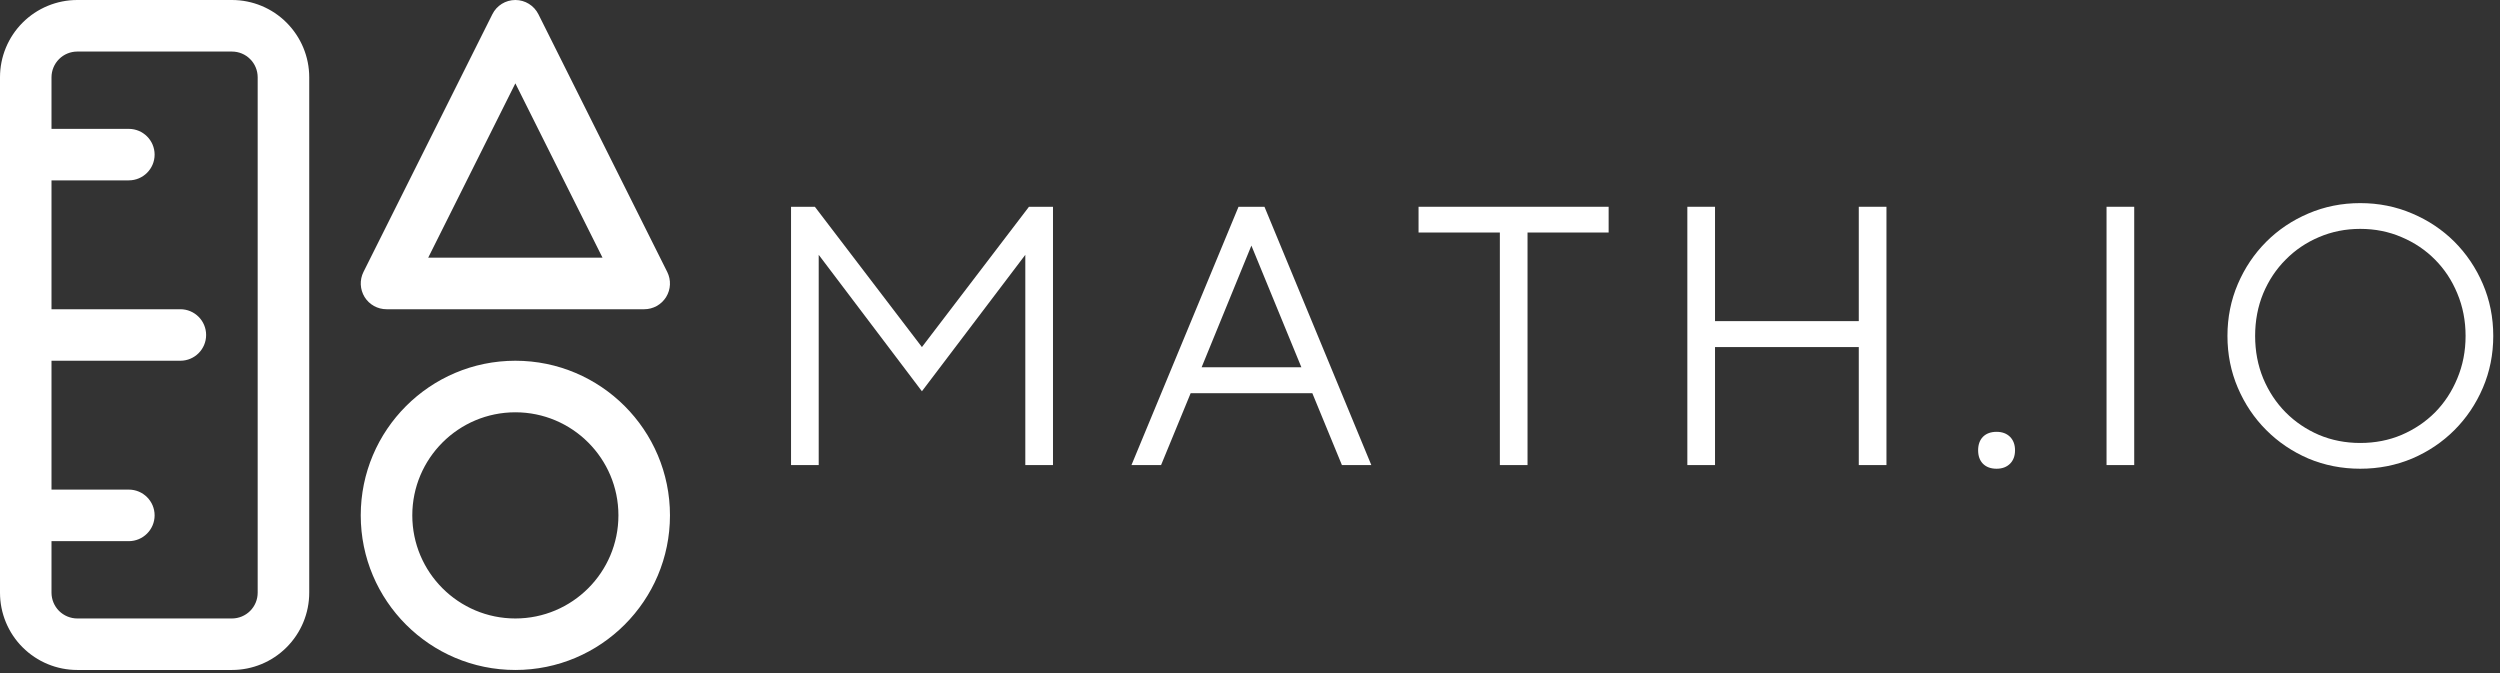 <svg width="271" height="73" viewBox="0 0 271 73" fill="none" xmlns="http://www.w3.org/2000/svg">
<rect x="0" y="0" width="271" height="73" fill="#333333" stroke="none"/>
<path fill-rule="evenodd" clip-rule="evenodd" d="M0 64.245V8.38C0 6.156 0.88 4.026 2.453 2.453C4.026 0.88 6.156 0 8.38 0C13.245 0 20.271 0 25.141 0C27.365 0 29.495 0.88 31.062 2.453C32.635 4.026 33.521 6.156 33.521 8.38V64.245C33.521 66.469 32.635 68.604 31.062 70.172C29.495 71.745 27.365 72.625 25.141 72.625C20.271 72.625 13.245 72.625 8.38 72.625C6.156 72.625 4.026 71.745 2.453 70.172C0.88 68.604 0 66.469 0 64.245ZM55.865 39.104C46.615 39.104 39.104 46.62 39.104 55.865C39.104 65.115 46.615 72.625 55.865 72.625C65.115 72.625 72.625 65.115 72.625 55.865C72.625 46.62 65.115 39.104 55.865 39.104ZM5.583 58.661V64.245C5.583 64.99 5.88 65.698 6.401 66.224C6.927 66.745 7.641 67.042 8.38 67.042C13.245 67.042 20.271 67.042 25.141 67.042C25.88 67.042 26.594 66.745 27.115 66.224C27.641 65.698 27.932 64.99 27.932 64.245V8.38C27.932 7.641 27.641 6.927 27.115 6.406C26.594 5.88 25.88 5.589 25.141 5.589C20.271 5.589 13.245 5.589 8.38 5.589C7.641 5.589 6.927 5.88 6.401 6.406C5.88 6.927 5.583 7.641 5.583 8.38V13.969H13.963C15.505 13.969 16.76 15.219 16.76 16.76C16.76 18.302 15.505 19.552 13.963 19.552H5.583V33.521H19.552C21.094 33.521 22.344 34.771 22.344 36.312C22.344 37.854 21.094 39.104 19.552 39.104H5.583V53.073H13.963C15.505 53.073 16.76 54.323 16.76 55.865C16.76 57.406 15.505 58.661 13.963 58.661H5.583ZM55.865 44.693C62.031 44.693 67.037 49.698 67.037 55.865C67.037 62.036 62.031 67.042 55.865 67.042C49.698 67.042 44.693 62.036 44.693 55.865C44.693 49.698 49.698 44.693 55.865 44.693ZM58.365 1.547C57.891 0.599 56.922 0 55.865 0C54.807 0 53.839 0.599 53.37 1.547L39.401 29.479C38.969 30.344 39.016 31.37 39.521 32.198C40.031 33.021 40.927 33.521 41.901 33.521H69.833C70.802 33.521 71.698 33.021 72.208 32.198C72.719 31.37 72.76 30.344 72.328 29.479L58.365 1.547ZM46.417 27.932H65.312L55.865 9.036L46.417 27.932Z" fill="white"/>
<path d="M85.748 22.414H88.331L99.936 37.622L111.54 22.414H114.144V50.414H111.144V27.622L99.936 42.414L88.748 27.622V50.414H85.748V22.414Z" fill="white"/>
<path d="M134.256 22.414H137.068L148.651 50.414H145.464L142.256 42.622H129.068L125.86 50.414H122.651L134.256 22.414ZM141.068 39.81L135.651 26.622L130.256 39.81H141.068Z" fill="white"/>
<path d="M162.584 25.205H153.771V22.414H174.376V25.205H165.584V50.414H162.584V25.205Z" fill="white"/>
<path d="M182.908 22.414H185.908V34.81H201.492V22.414H204.492V50.414H201.492V37.622H185.908V50.414H182.908V22.414Z" fill="white"/>
<path d="M216.429 50.81C215.804 50.81 215.309 50.627 214.95 50.268C214.601 49.908 214.429 49.424 214.429 48.81C214.429 48.2 214.601 47.716 214.95 47.351C215.309 46.992 215.804 46.81 216.429 46.81C217.038 46.81 217.522 46.992 217.887 47.351C218.246 47.716 218.429 48.2 218.429 48.81C218.429 49.424 218.246 49.908 217.887 50.268C217.522 50.627 217.038 50.81 216.429 50.81Z" fill="white"/>
<path d="M228.349 22.414H231.349V50.414H228.349V22.414Z" fill="white"/>
<path d="M255.852 50.81C253.852 50.81 251.977 50.44 250.227 49.705C248.487 48.955 246.966 47.929 245.664 46.622C244.357 45.32 243.331 43.789 242.581 42.039C241.831 40.289 241.456 38.414 241.456 36.414C241.456 34.414 241.831 32.539 242.581 30.789C243.331 29.039 244.357 27.513 245.664 26.205C246.966 24.903 248.487 23.883 250.227 23.143C251.977 22.393 253.852 22.018 255.852 22.018C257.852 22.018 259.727 22.393 261.477 23.143C263.227 23.883 264.753 24.903 266.06 26.205C267.362 27.513 268.394 29.039 269.144 30.789C269.894 32.539 270.269 34.414 270.269 36.414C270.269 38.414 269.894 40.289 269.144 42.039C268.394 43.789 267.362 45.32 266.06 46.622C264.753 47.929 263.227 48.955 261.477 49.705C259.727 50.44 257.852 50.81 255.852 50.81ZM255.852 48.018C257.461 48.018 258.956 47.726 260.331 47.143C261.716 46.549 262.925 45.737 263.956 44.705C264.982 43.664 265.789 42.435 266.373 41.018C266.966 39.601 267.269 38.07 267.269 36.414C267.269 34.763 266.966 33.226 266.373 31.81C265.789 30.393 264.982 29.174 263.956 28.143C262.925 27.101 261.716 26.289 260.331 25.705C258.956 25.112 257.461 24.81 255.852 24.81C254.253 24.81 252.758 25.112 251.373 25.705C249.998 26.289 248.795 27.101 247.769 28.143C246.737 29.174 245.925 30.393 245.331 31.81C244.748 33.226 244.456 34.763 244.456 36.414C244.456 38.07 244.748 39.601 245.331 41.018C245.925 42.435 246.737 43.664 247.769 44.705C248.795 45.737 249.998 46.549 251.373 47.143C252.758 47.726 254.253 48.018 255.852 48.018Z" fill="white"/>
</svg>
